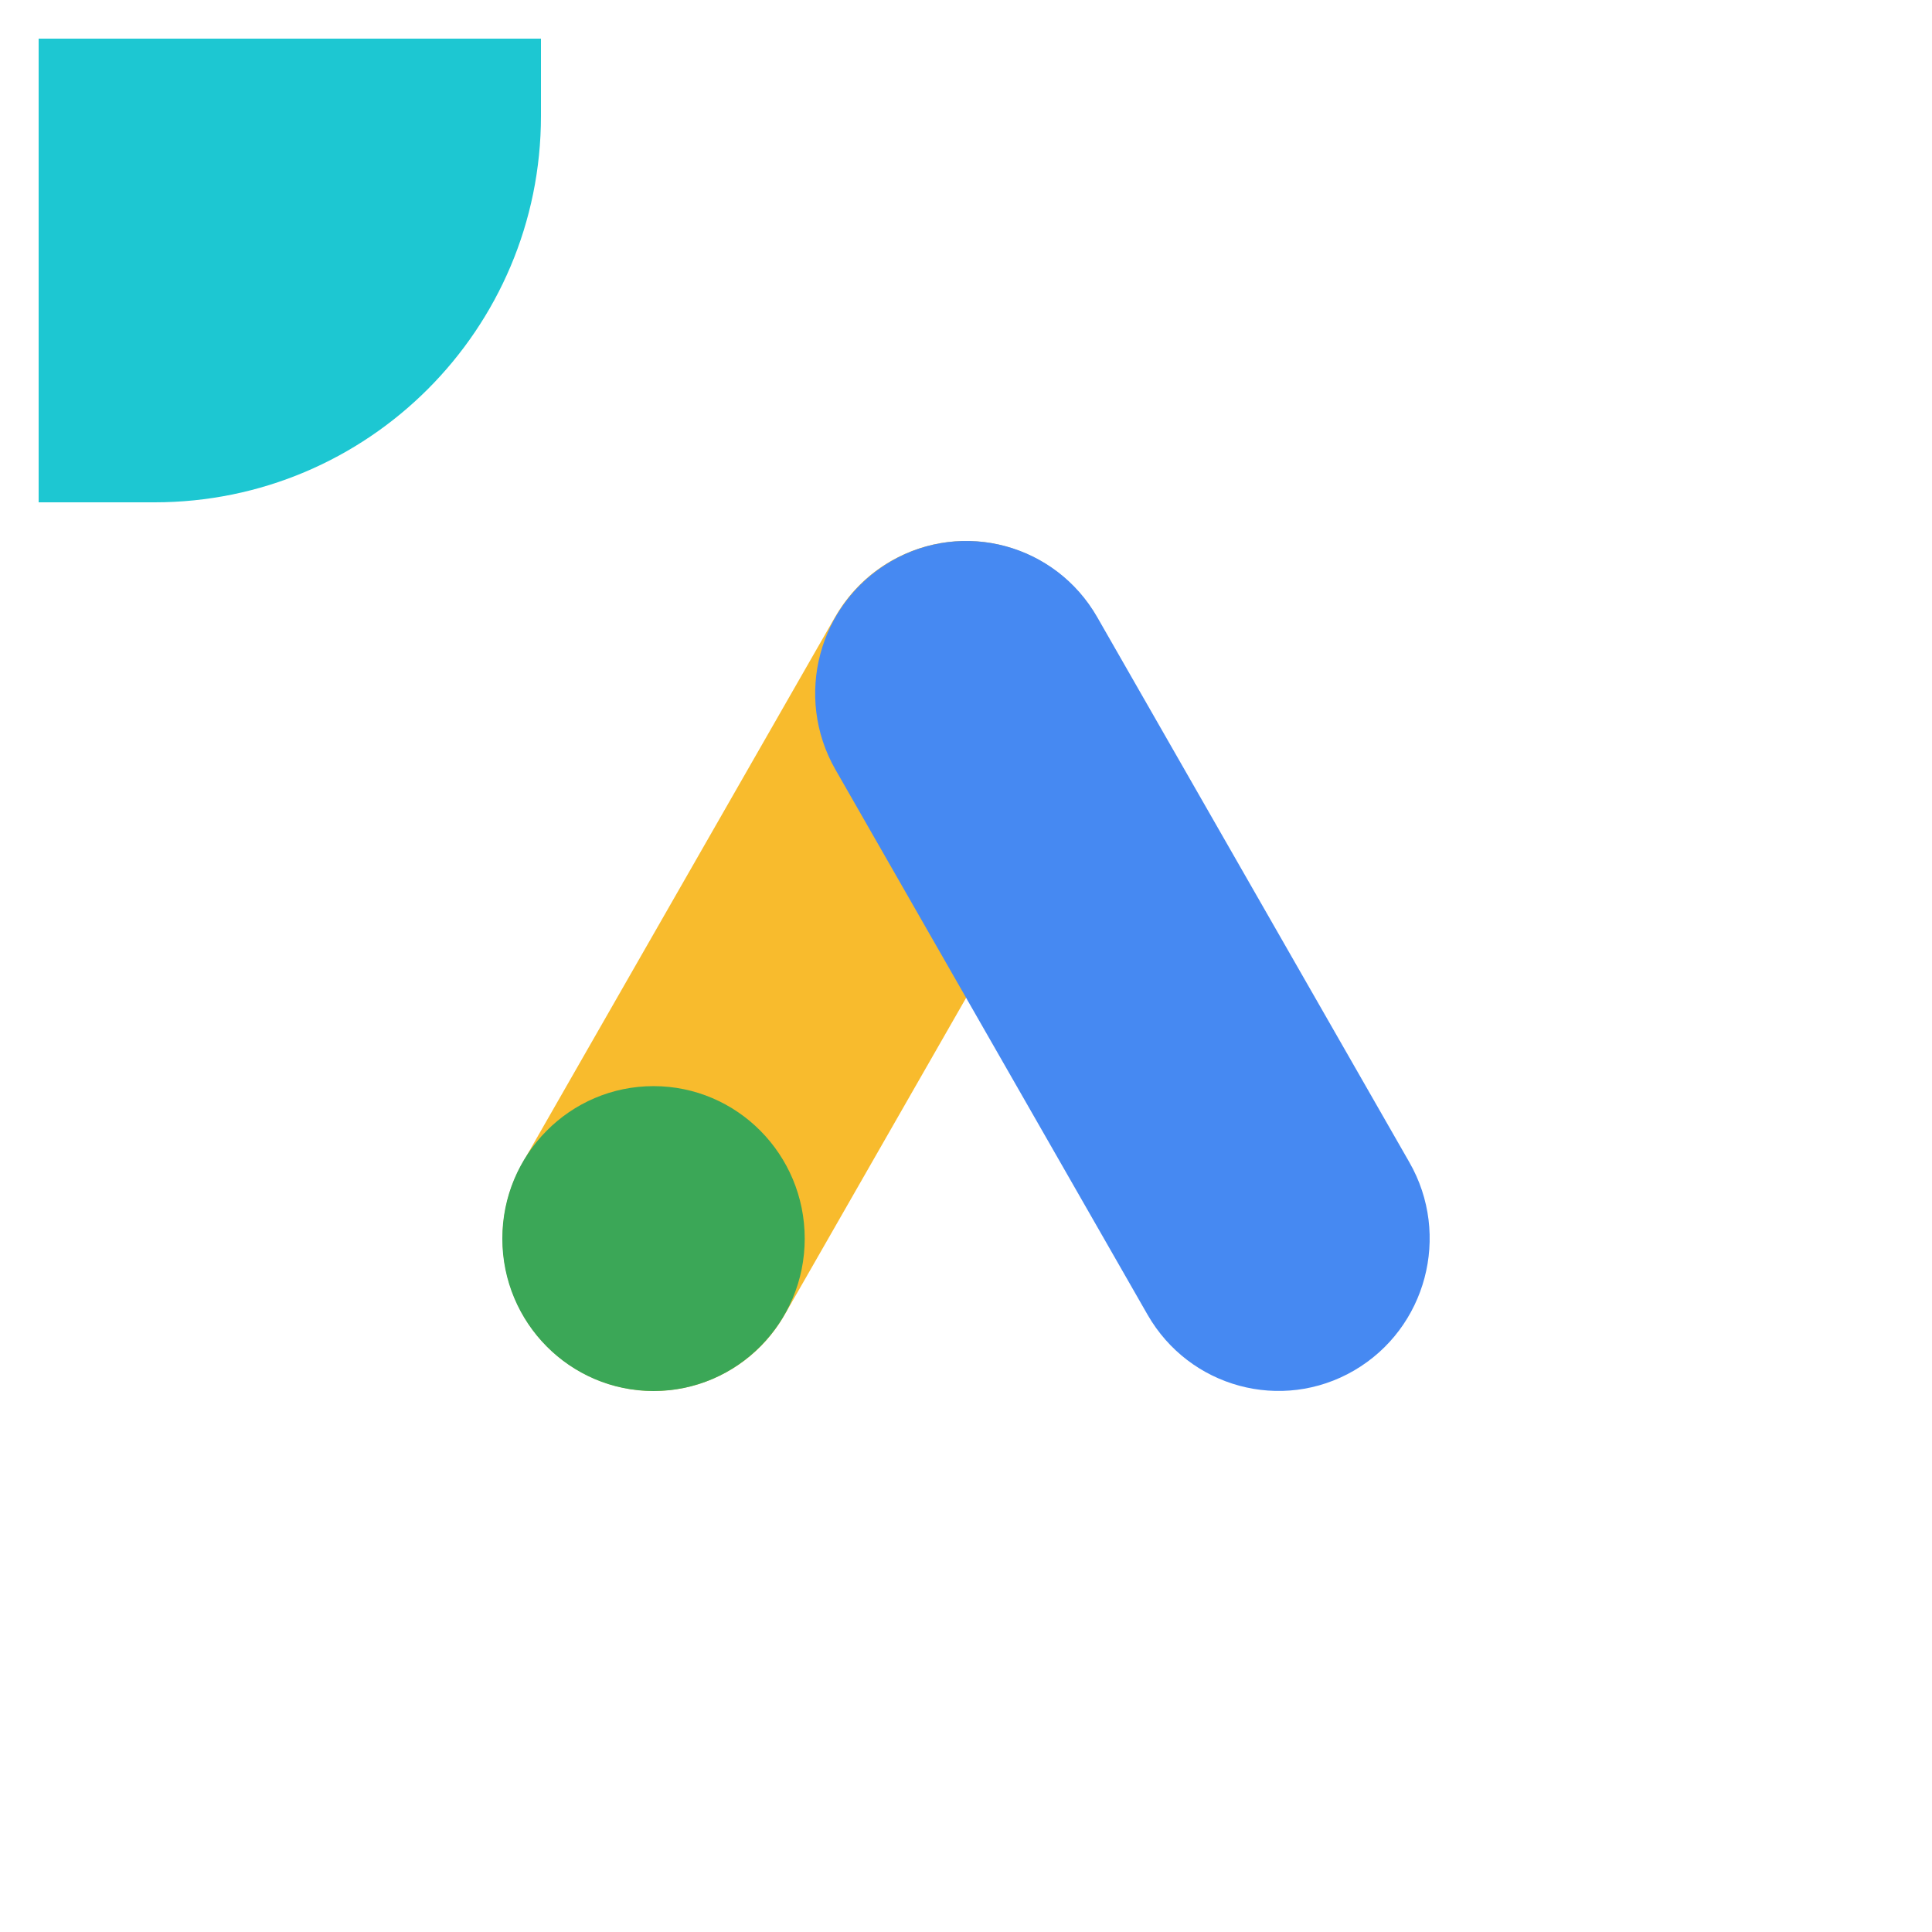 <svg width="50" height="50" viewBox="0 0 50 50" fill="none" xmlns="http://www.w3.org/2000/svg">
<g filter="url(#filter0_d_9_734)">
<path d="M1 13C1 6.373 6.373 1 13 1H37C43.627 1 49 6.373 49 13V37C49 43.627 43.627 49 37 49H13C6.373 49 1 43.627 1 37V13Z" fill="white"/>
<path d="M28.385 19.917C29.465 18.031 28.824 15.618 26.953 14.529C25.082 13.44 22.69 14.086 21.609 15.973L13.531 30.081C12.451 31.967 13.092 34.379 14.963 35.469C16.834 36.558 19.226 35.911 20.307 34.025L28.385 19.917Z" fill="#F8BB2D"/>
<path d="M20.826 32.055C20.826 34.234 19.074 36 16.913 36C14.752 36 13 34.234 13 32.055C13 29.876 14.752 28.109 16.913 28.109C19.074 28.109 20.826 29.876 20.826 32.055Z" fill="#3BA757"/>
<path d="M21.621 19.917C20.541 18.031 21.182 15.618 23.053 14.529C24.924 13.44 27.317 14.086 28.397 15.973L36.475 30.081C37.556 31.967 36.914 34.379 35.043 35.469C33.172 36.558 30.78 35.911 29.699 34.025L21.621 19.917Z" fill="#4689F2"/>
<path d="M1 1H14V3C14 8.523 9.523 13 4 13H1V1Z" fill="#1DC7D2"/>
</g>
<defs>
<filter id="filter0_d_9_734" x="0" y="0" width="50" height="50" filterUnits="userSpaceOnUse" color-interpolation-filters="sRGB">
<feFlood flood-opacity="0" result="BackgroundImageFix"/>
<feColorMatrix in="SourceAlpha" type="matrix" values="0 0 0 0 0 0 0 0 0 0 0 0 0 0 0 0 0 0 127 0" result="hardAlpha"/>
<feMorphology radius="1" operator="dilate" in="SourceAlpha" result="effect1_dropShadow_9_734"/>
<feOffset/>
<feComposite in2="hardAlpha" operator="out"/>
<feColorMatrix type="matrix" values="0 0 0 0 0.067 0 0 0 0 0.094 0 0 0 0 0.153 0 0 0 0.05 0"/>
<feBlend mode="normal" in2="BackgroundImageFix" result="effect1_dropShadow_9_734"/>
<feBlend mode="normal" in="SourceGraphic" in2="effect1_dropShadow_9_734" result="shape"/>
</filter>
</defs>
</svg>
